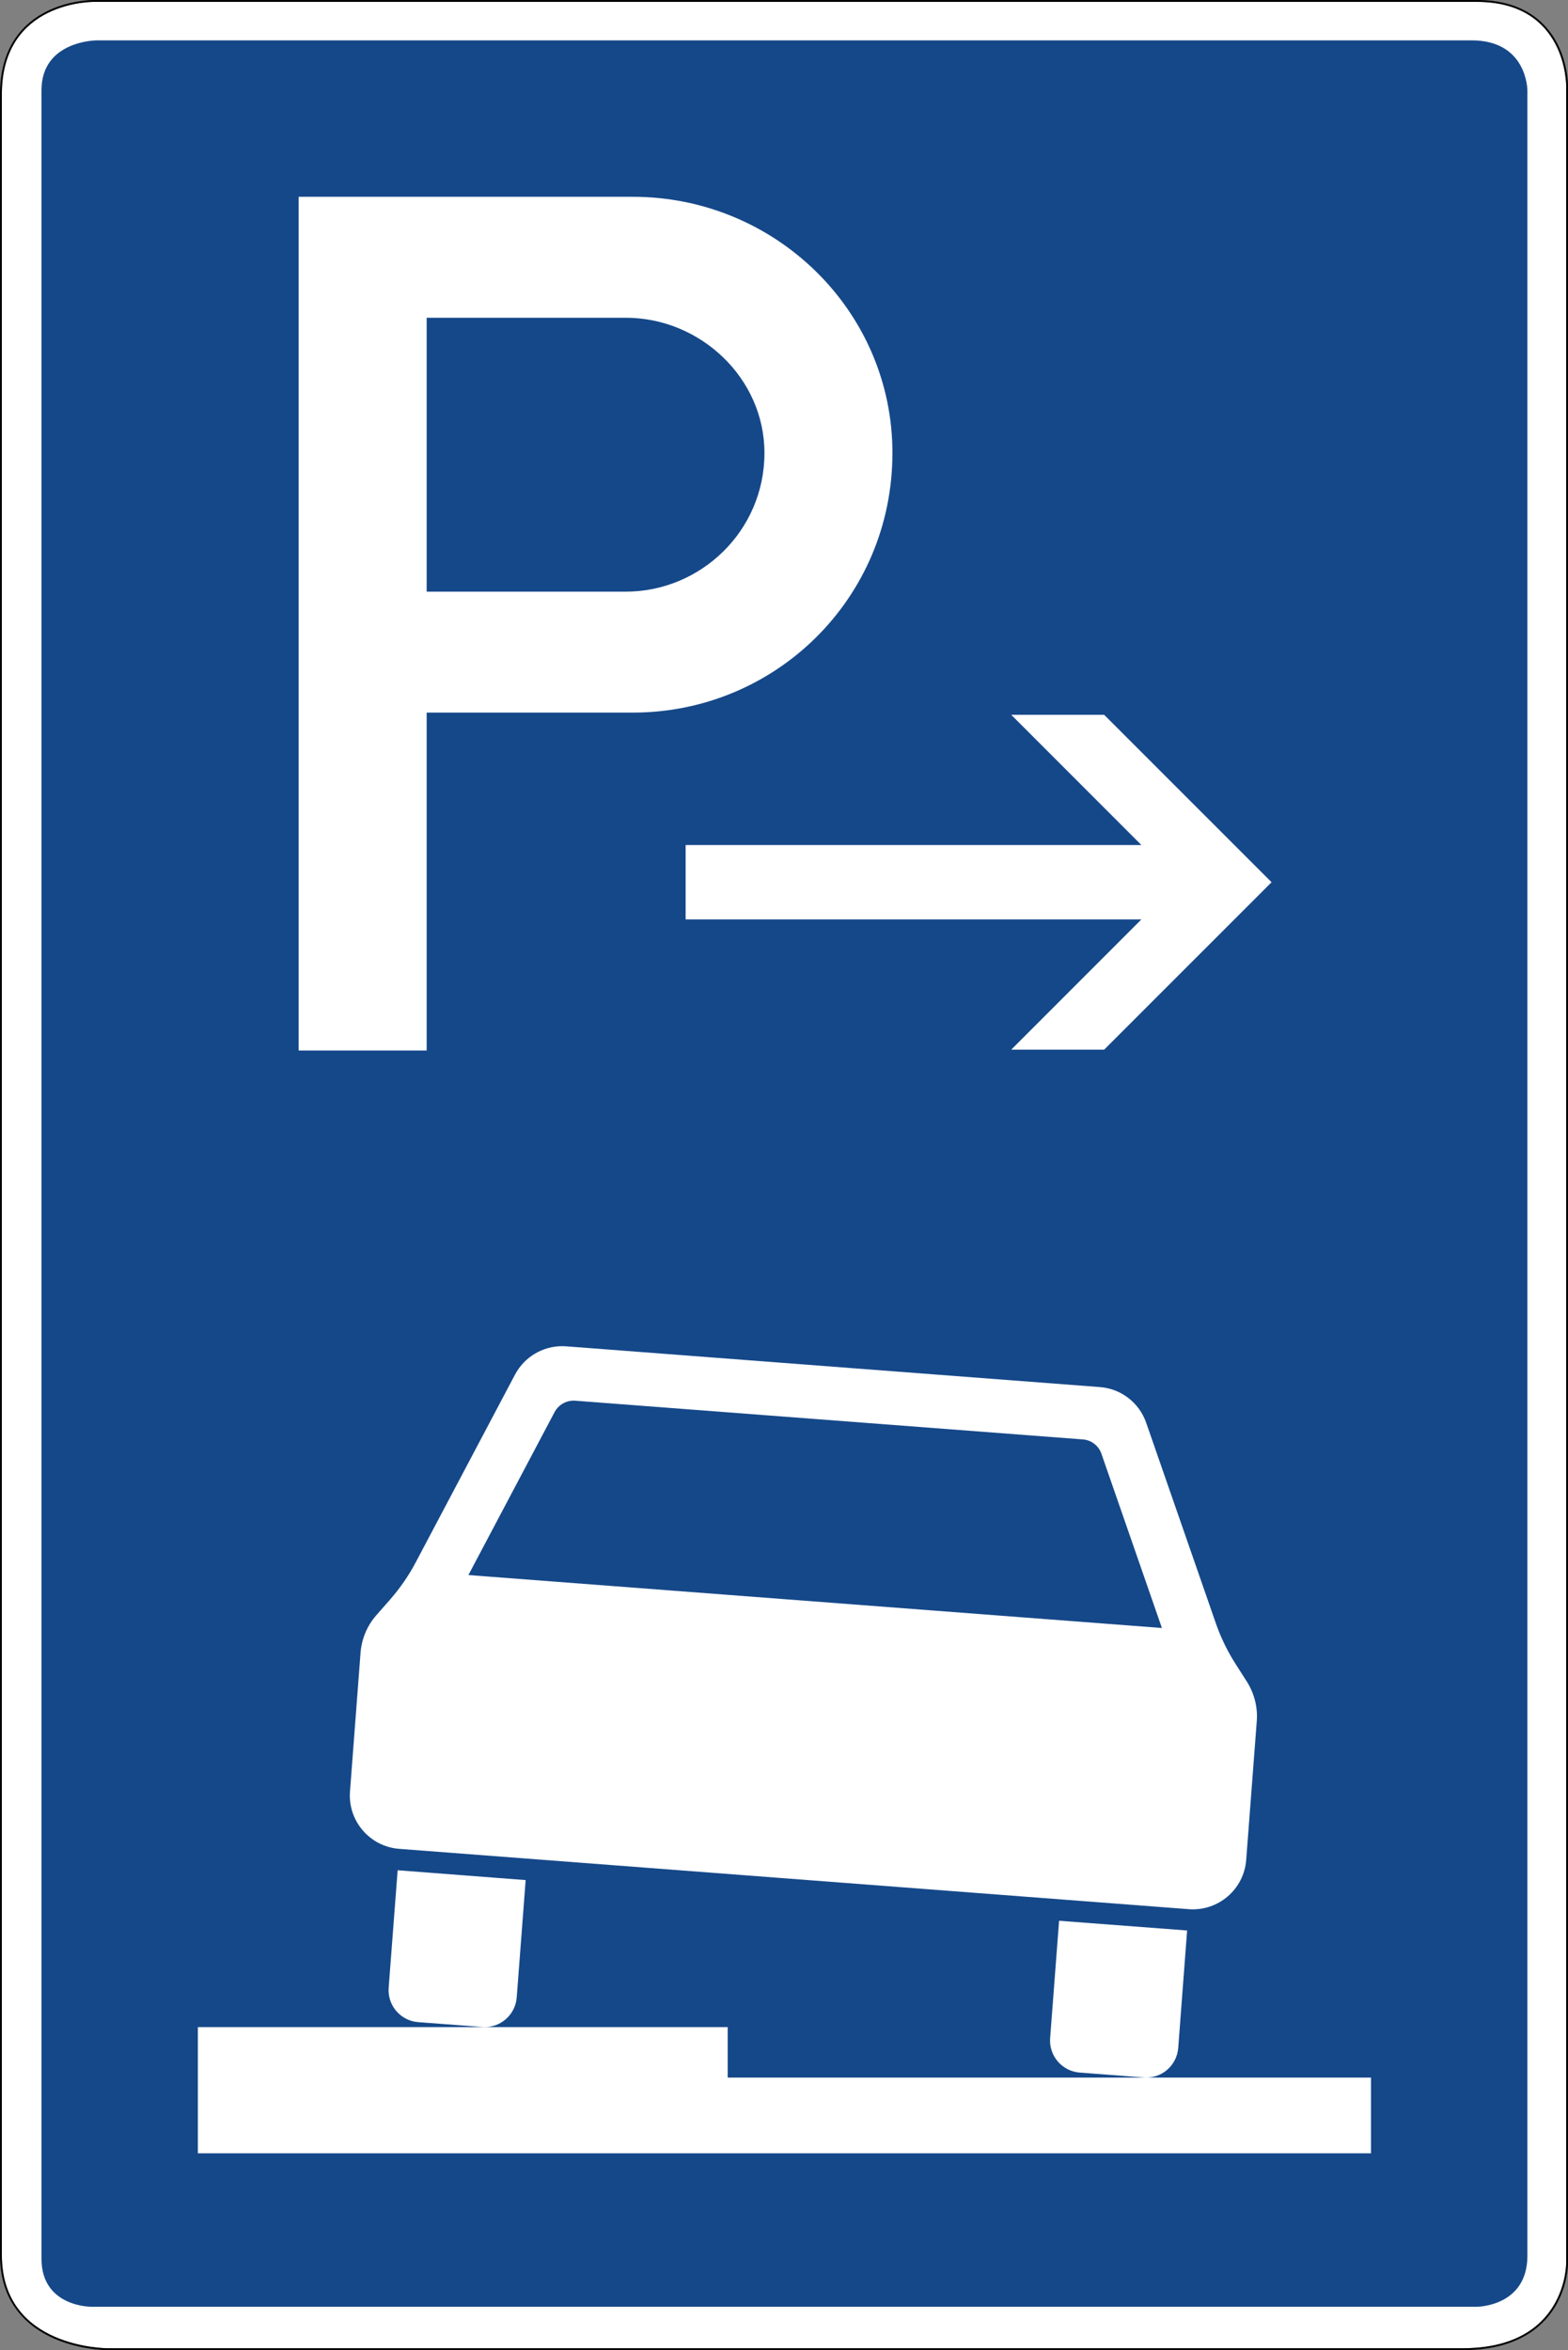 <?xml version="1.0" encoding="UTF-8" standalone="no"?>
<svg
   xmlns:dc="http://purl.org/dc/elements/1.1/"
   xmlns:cc="http://creativecommons.org/ns#"
   xmlns:rdf="http://www.w3.org/1999/02/22-rdf-syntax-ns#"
   xmlns:svg="http://www.w3.org/2000/svg"
   xmlns="http://www.w3.org/2000/svg"
   id="svg3515"
   version="1.1"
   xml:space="preserve"
   width="421.025"
   height="630.723"
   viewBox="0 0 421.025 630.723"><rect x="0" y="0" width="421.025" height="630.723" fill="#808080" stroke="none"/><defs
     id="defs3519"><clipPath
       clipPathUnits="userSpaceOnUse"
       id="clipPath7873"><path
         d="m 21.496,21.496 612.284,0 0,858.898 -612.284,0 0,-858.898 z"
         id="path7875" /></clipPath><clipPath
       clipPathUnits="userSpaceOnUse"
       id="clipPath7879"><path
         d="m 116.457,339.224 43.937,0 0,43.312 -43.937,0 0,-43.312 z"
         id="path7881" /></clipPath><clipPath
       clipPathUnits="userSpaceOnUse"
       id="clipPath7885"><path
         d="m 125.184,341.037 26.482,0 0,39.685 -26.482,0 0,-39.685 z"
         id="path7887" /></clipPath><clipPath
       clipPathUnits="userSpaceOnUse"
       id="clipPath7849"><path
         d="m 21.496,21.496 612.284,0 0,858.898 -612.284,0 0,-858.898 z"
         id="path7851" /></clipPath><clipPath
       clipPathUnits="userSpaceOnUse"
       id="clipPath7855"><path
         d="m 116.457,339.224 43.937,0 0,43.312 -43.937,0 0,-43.312 z"
         id="path7857" /></clipPath><clipPath
       clipPathUnits="userSpaceOnUse"
       id="clipPath7861"><path
         d="m 125.184,341.037 26.482,0 0,39.685 -26.482,0 0,-39.685 z"
         id="path7863" /></clipPath><clipPath
       clipPathUnits="userSpaceOnUse"
       id="clipPath7825"><path
         d="m 21.496,21.496 612.284,0 0,858.898 -612.284,0 0,-858.898 z"
         id="path7827" /></clipPath><clipPath
       clipPathUnits="userSpaceOnUse"
       id="clipPath7831"><path
         d="m 116.457,339.224 43.937,0 0,43.312 -43.937,0 0,-43.312 z"
         id="path7833" /></clipPath><clipPath
       clipPathUnits="userSpaceOnUse"
       id="clipPath7837"><path
         d="m 125.184,341.037 26.482,0 0,39.685 -26.482,0 0,-39.685 z"
         id="path7839" /></clipPath><clipPath
       clipPathUnits="userSpaceOnUse"
       id="clipPath7801"><path
         d="m 21.496,21.496 612.284,0 0,858.898 -612.284,0 0,-858.898 z"
         id="path7803" /></clipPath><clipPath
       clipPathUnits="userSpaceOnUse"
       id="clipPath7807"><path
         d="m 116.457,339.224 43.937,0 0,43.312 -43.937,0 0,-43.312 z"
         id="path7809" /></clipPath><clipPath
       clipPathUnits="userSpaceOnUse"
       id="clipPath7813"><path
         d="m 125.184,341.037 26.482,0 0,39.685 -26.482,0 0,-39.685 z"
         id="path7815" /></clipPath><clipPath
       clipPathUnits="userSpaceOnUse"
       id="clipPath7777"><path
         d="m 21.496,21.496 612.284,0 0,858.898 -612.284,0 0,-858.898 z"
         id="path7779" /></clipPath><clipPath
       clipPathUnits="userSpaceOnUse"
       id="clipPath7783"><path
         d="m 116.457,339.224 43.937,0 0,43.312 -43.937,0 0,-43.312 z"
         id="path7785" /></clipPath><clipPath
       clipPathUnits="userSpaceOnUse"
       id="clipPath7789"><path
         d="m 125.184,341.037 26.482,0 0,39.685 -26.482,0 0,-39.685 z"
         id="path7791" /></clipPath><clipPath
       clipPathUnits="userSpaceOnUse"
       id="clipPath7753"><path
         d="m 21.496,21.496 612.284,0 0,858.898 -612.284,0 0,-858.898 z"
         id="path7755" /></clipPath><clipPath
       clipPathUnits="userSpaceOnUse"
       id="clipPath7759"><path
         d="m 116.457,339.224 43.937,0 0,43.312 -43.937,0 0,-43.312 z"
         id="path7761" /></clipPath><clipPath
       clipPathUnits="userSpaceOnUse"
       id="clipPath7765"><path
         d="m 125.184,341.037 26.482,0 0,39.685 -26.482,0 0,-39.685 z"
         id="path7767" /></clipPath></defs><path
     d="m 28.794,630.224 363.994,0 c 27.876,0 27.74,-22.734 27.74,-22.734 l 0,-584.551 c 0,0 0.18,-22.436 -23.97,-22.436 l -371.299,0 c 0,0 -24.707,-0.41 -24.761,24.677 l 0,580.064 c 0,25.039 28.296,24.98 28.296,24.98 z"
     style="fill:#ffffff;fill-opacity:1;fill-rule:evenodd;stroke:none"
     id="path3527" /><path
     d="m 24.56,619.092 372.027,0 c 0,0 13.535,-0.034 13.535,-13.691 l 0,-581.158 c 0,0 -0.01,-13.412 -14.976,-13.412 l -369.14,0 c 0,0 -14.869,0 -14.869,13.408 l 0,582.016 c 0.049,12.974 13.422,12.838 13.422,12.838 z"
     style="fill:#154889;fill-opacity:1;fill-rule:evenodd;stroke:none"
     id="path3529" /><path
     d="m 25.259,-6e-4 c -0.01,0 -6.279,-0.106 -12.578,2.984 C 6.373,6.079 0.025,12.471 1.0096159e-5,25.176 l 0,580.069 c 0,12.705 7.256,19.17 14.444,22.339 7.188,3.164 14.35,3.14 14.35,3.14 l 363.994,0 c 14.072,0 21.221,-5.796 24.751,-11.607 3.526,-5.81 3.486,-11.62 3.486,-11.62 l 0,-584.556 c 0,-0.005 0.049,-5.723 -2.987,-11.455 -3.038,-5.732 -9.249,-11.485 -21.48,-11.485 l -371.299,0 z m 0,0.504 371.299,0 c 24.15,0 23.97,22.436 23.97,22.436 l 0,584.556 c 0,0 0.136,22.729 -27.74,22.729 l -363.994,0 c 0,0 -28.296,0.059 -28.296,-24.975 l 0,-580.069 C 0.551,0.093 25.259,0.503 25.259,0.503 Z"
     style="fill:#000000;fill-opacity:1;fill-rule:evenodd;stroke:none"
     id="path3531" /><path
     d="m 114.565,158.789 53.462,0 c 20.049,0 37.236,-16.231 37.236,-37.231 0,-20.049 -17.188,-36.28 -37.236,-36.28 l -53.462,0 0,73.511 z m -34.37,123.154 0,-229.126 89.741,0 c 38.189,0 69.692,30.552 69.692,68.741 0,39.14 -31.504,69.691 -69.692,69.691 l -55.371,0 0,90.694"
     style="fill:#ffffff;fill-opacity:1;fill-rule:nonzero;stroke:none"
     id="path3533" /><path
     d="m 151.006,361.289 c -5.308,-0.015 -10.215,2.905 -12.725,7.641 l -26.641,50.351 c -1.875,3.545 -4.165,6.88 -6.811,9.912 l -3.784,4.311 c -2.471,2.808 -3.945,6.338 -4.234,10.069 l -2.836,37.236 c -0.596,7.89 5.322,14.8 13.241,15.39 l 211.977,16.188 c 7.92,0.605 14.83,-5.327 15.425,-13.232 l 2.837,-37.251 c 0.287,-3.701 -0.659,-7.423 -2.646,-10.566 l -3.096,-4.844 c -2.167,-3.399 -3.93,-7.036 -5.244,-10.82 l -18.696,-53.8 c -1.861,-5.405 -6.768,-9.189 -12.441,-9.609 l -143.262,-10.932 c -0.356,-0.03 -0.713,-0.044 -1.064,-0.044 z m 2.587,14.634 c 0.279,-0.02 0.561,-0.02 0.845,0 l 136.309,10.39 c 2.29,0.161 4.247,1.685 5,3.848 l 16.24,46.764 -186.216,-14.21 23.155,-43.759 c 0.943,-1.754 2.714,-2.896 4.668,-3.033 z m -46.821,126.02 -2.408,31.514 c -0.371,4.746 3.189,8.901 7.94,9.249 l 17.188,1.299 c 4.746,0.37 8.886,-3.189 9.252,-7.92 l 2.402,-31.504 -34.375,-2.638 z m 177.607,13.555 -2.408,31.509 c -0.351,4.746 3.209,8.881 7.954,9.234 l 17.174,1.312 c 4.76,0.386 8.901,-3.188 9.268,-7.934 l 2.388,-31.514 -34.375,-2.607 z m -231.25,28.54 0,33.867 315,0 0,-20.317 -172.735,0 0,-13.55 -142.265,0 z"
     style="fill:#ffffff;fill-opacity:1;fill-rule:nonzero;stroke:none"
     id="path3535" /><g
     id="g9645"
     transform="matrix(-12.715,0,0,12.715,-4005.259,494.507)"
     style="fill:#ffffff"><g
       id="g7749"
       transform="matrix(1.25,0,0,-1.25,-512.799,437.075)"
       style="fill:#ffffff"><g
         clip-path="url(#clipPath7753)"
         id="g7751"
         style="fill:#ffffff"><g
           clip-path="url(#clipPath7759)"
           id="g7757"
           style="fill:#ffffff"><g
             clip-path="url(#clipPath7765)"
             id="g7763"
             style="fill:#ffffff"><g
               transform="translate(125.263,342.836)"
               id="g7769"
               style="fill:#ffffff" /></g></g></g></g><g
       id="g7773"
       transform="matrix(1.25,0,0,-1.25,-512.799,437.075)"
       style="fill:#ffffff"><g
         clip-path="url(#clipPath7777)"
         id="g7775"
         style="fill:#ffffff"><g
           clip-path="url(#clipPath7783)"
           id="g7781"
           style="fill:#ffffff"><g
             clip-path="url(#clipPath7789)"
             id="g7787"
             style="fill:#ffffff"><g
               transform="translate(126.984,341.736)"
               id="g7793"
               style="fill:#ffffff" /></g></g></g></g><g
       id="g7797"
       transform="matrix(1.25,0,0,-1.25,-512.799,437.075)"
       style="fill:#ffffff"><g
         clip-path="url(#clipPath7801)"
         id="g7799"
         style="fill:#ffffff"><g
           clip-path="url(#clipPath7807)"
           id="g7805"
           style="fill:#ffffff"><g
             clip-path="url(#clipPath7813)"
             id="g7811"
             style="fill:#ffffff"><g
               transform="translate(143.024,348.349)"
               id="g7817"
               style="fill:#ffffff" /></g></g></g></g><g
       id="g7821"
       transform="matrix(1.25,0,0,-1.25,-512.799,437.075)"
       style="fill:#ffffff"><g
         clip-path="url(#clipPath7825)"
         id="g7823"
         style="fill:#ffffff"><g
           clip-path="url(#clipPath7831)"
           id="g7829"
           style="fill:#ffffff"><g
             clip-path="url(#clipPath7837)"
             id="g7835"
             style="fill:#ffffff"><g
               transform="translate(133.133,354.135)"
               id="g7841"
               style="fill:#ffffff" /></g></g></g></g><g
       id="g7845"
       transform="matrix(1.25,0,0,-1.25,-512.799,437.075)"
       style="fill:#ffffff"><g
         clip-path="url(#clipPath7849)"
         id="g7847"
         style="fill:#ffffff"><g
           clip-path="url(#clipPath7855)"
           id="g7853"
           style="fill:#ffffff"><g
             clip-path="url(#clipPath7861)"
             id="g7859"
             style="fill:#ffffff"><g
               transform="translate(132.405,370.74)"
               id="g7865"
               style="fill:#ffffff" /></g></g></g></g><g
       id="g7869"
       transform="matrix(1.25,0,0,-1.25,-512.799,437.075)"
       style="fill:#ffffff"><g
         clip-path="url(#clipPath7873)"
         id="g7871"
         style="fill:#ffffff"><g
           clip-path="url(#clipPath7879)"
           id="g7877"
           style="fill:#ffffff"><g
             clip-path="url(#clipPath7885)"
             id="g7883"
             style="fill:#ffffff"><g
               transform="translate(136.755,365.876)"
               id="g7889"
               style="fill:#ffffff"><path
                 id="path7891"
                 style="fill:#ffffff;fill-opacity:1;fill-rule:nonzero;stroke:none"
                 d="m 0,0 2.828,2.827 1.57,0 -2.199,-2.199 7.7,0 0,-1.256 -7.7,0 2.199,-2.199 -1.57,0" /></g></g></g></g></g></g></svg>